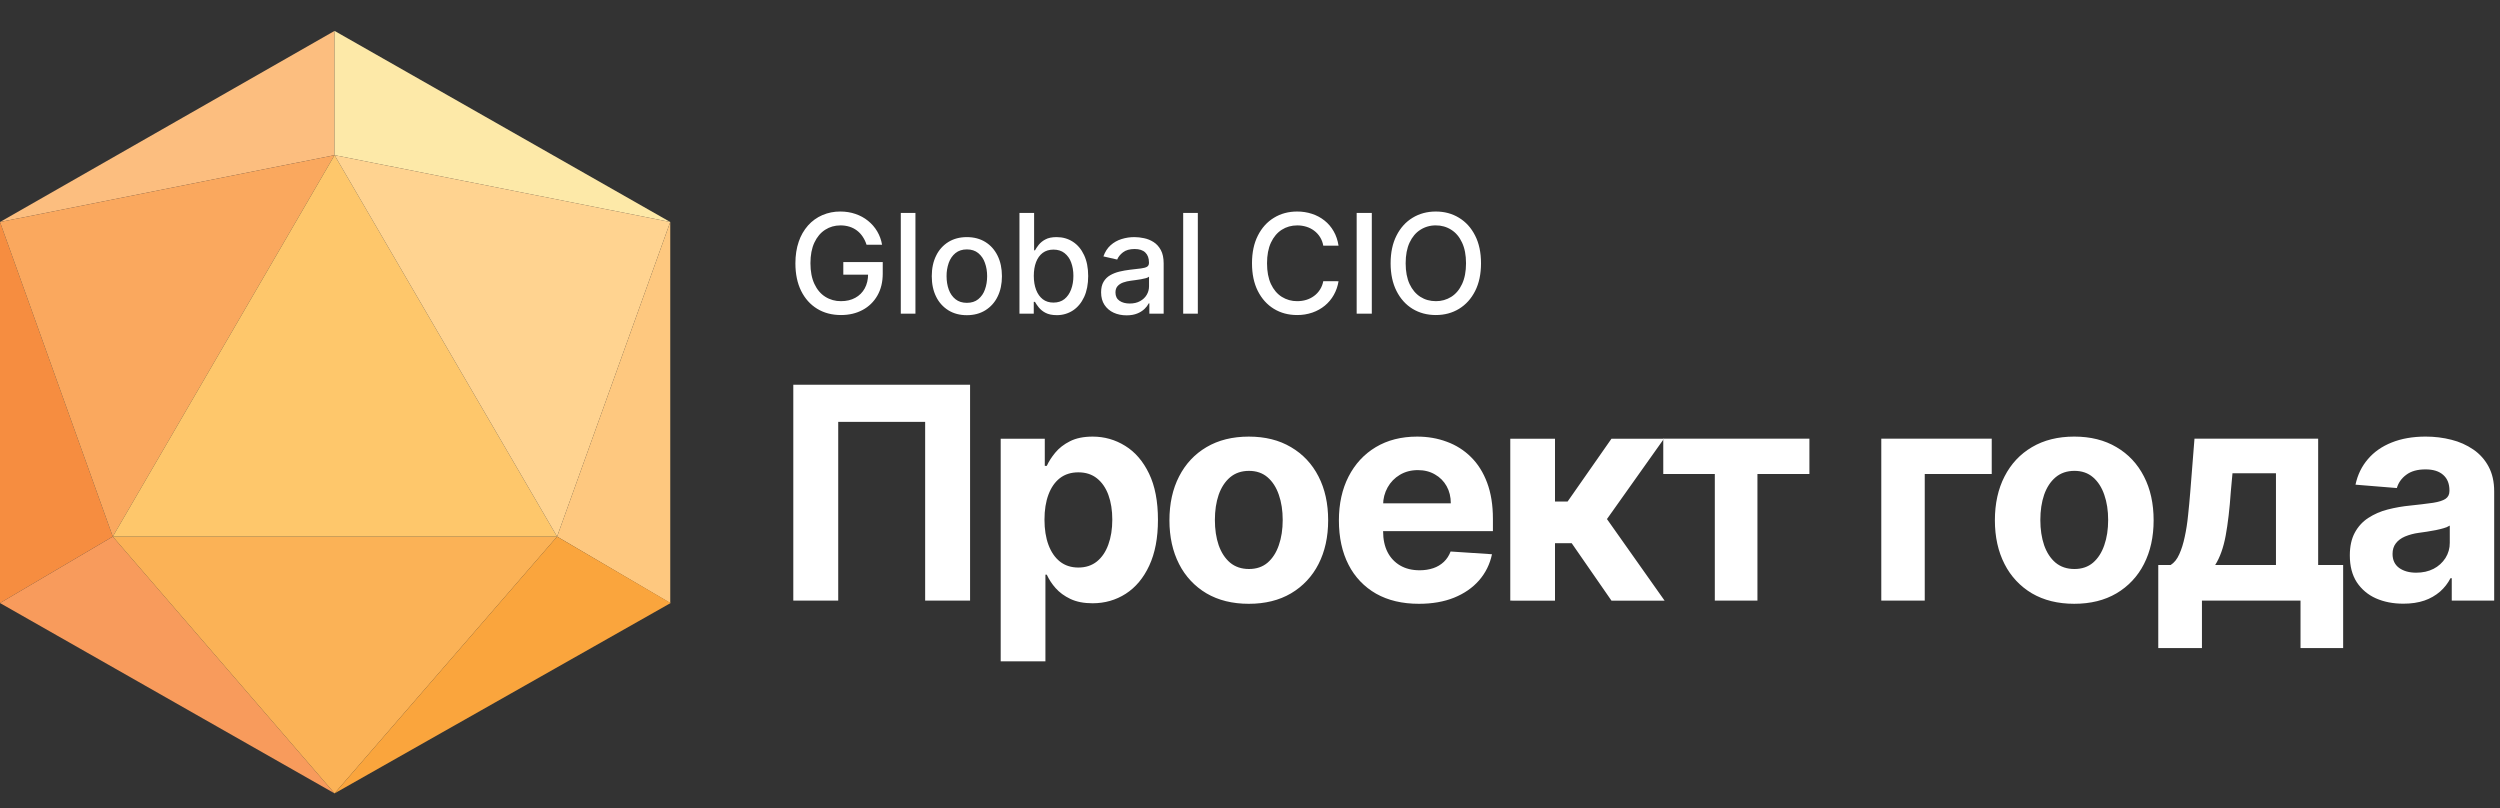 <svg width="198" height="64" viewBox="0 0 198 64" fill="none" xmlns="http://www.w3.org/2000/svg">
<rect x="0" y="0" width="198" height="64" fill="#333333" stroke="none"/>
<path d="M0 17.582L26.497 2.447V12.289L0 17.582Z" fill="#FCBE7F"/>
<path d="M0 17.581V47.761L8.933 42.498L0 17.581Z" fill="#F68D40"/>
<path d="M8.933 42.498L0 17.582L26.497 12.289L8.933 42.498Z" fill="#FAA85E"/>
<path d="M26.497 62.836L0 47.761L8.933 42.499L26.497 62.836Z" fill="#F89B5C"/>
<path d="M26.497 62.836L8.932 42.499H44.121L26.497 62.836Z" fill="#FBB256"/>
<path d="M8.932 42.498L26.497 12.289L44.121 42.498H8.932Z" fill="#FEC76B"/>
<path d="M26.497 12.289V2.447L53.083 17.582L26.497 12.289Z" fill="#FDE9A8"/>
<path d="M53.083 17.582L44.121 42.498L26.496 12.289L53.083 17.582Z" fill="#FFD390"/>
<path d="M44.121 42.498L53.084 17.581V47.761L44.121 42.498Z" fill="#FEC87F"/>
<path d="M26.497 62.836L44.12 42.499L53.113 47.761L26.497 62.836Z" fill="#FAA53D"/>
<path d="M117.296 20.852C117.296 21.704 117.141 22.437 116.83 23.049C116.52 23.66 116.095 24.13 115.554 24.46C115.016 24.788 114.404 24.951 113.719 24.951C113.03 24.951 112.416 24.788 111.875 24.46C111.337 24.131 110.913 23.659 110.603 23.046C110.293 22.433 110.137 21.701 110.137 20.852C110.137 20 110.293 19.269 110.603 18.658C110.913 18.045 111.337 17.575 111.875 17.248C112.416 16.918 113.03 16.753 113.719 16.753C114.404 16.753 115.016 16.918 115.554 17.248C116.095 17.575 116.52 18.045 116.83 18.659C117.141 19.269 117.296 20 117.296 20.852ZM116.109 20.852C116.109 20.203 116.004 19.656 115.794 19.212C115.588 18.765 115.303 18.427 114.941 18.199C114.576 17.966 114.151 17.846 113.719 17.852C113.285 17.845 112.859 17.965 112.493 18.199C112.133 18.427 111.848 18.765 111.639 19.212C111.432 19.656 111.328 20.203 111.328 20.852C111.328 21.501 111.432 22.049 111.639 22.497C111.848 22.941 112.133 23.279 112.493 23.509C112.852 23.738 113.261 23.852 113.719 23.852C114.15 23.859 114.575 23.739 114.941 23.509C115.303 23.279 115.588 22.94 115.794 22.497C116.004 22.049 116.109 21.501 116.109 20.852ZM108.647 16.862V24.842H107.448V16.862H108.647ZM106.013 19.457H104.803C104.724 18.981 104.464 18.555 104.077 18.268C103.891 18.13 103.683 18.024 103.461 17.957C103.228 17.886 102.986 17.85 102.742 17.852C102.285 17.852 101.875 17.967 101.513 18.199C101.153 18.43 100.868 18.769 100.659 19.216C100.452 19.662 100.349 20.208 100.349 20.852C100.349 21.501 100.452 22.049 100.659 22.497C100.868 22.943 101.155 23.281 101.516 23.509C101.883 23.739 102.307 23.858 102.739 23.852C102.99 23.852 103.228 23.818 103.452 23.751C103.674 23.684 103.883 23.58 104.07 23.443C104.455 23.161 104.717 22.741 104.803 22.27L106.013 22.274C105.953 22.655 105.826 23.021 105.638 23.357C105.456 23.682 105.215 23.971 104.928 24.207C104.64 24.443 104.312 24.627 103.942 24.756C103.552 24.889 103.143 24.955 102.731 24.951C102.043 24.951 101.43 24.788 100.892 24.46C100.354 24.131 99.93 23.659 99.619 23.046C99.311 22.433 99.158 21.701 99.158 20.852C99.158 20 99.313 19.269 99.623 18.658C99.933 18.045 100.358 17.575 100.896 17.248C101.434 16.918 102.046 16.753 102.731 16.753C103.132 16.75 103.53 16.812 103.91 16.936C104.278 17.056 104.608 17.233 104.9 17.466C105.192 17.697 105.434 17.98 105.626 18.316C105.817 18.648 105.946 19.029 106.013 19.457ZM94.868 16.862V24.842H93.708V16.862H94.868ZM89.222 24.975C88.844 24.975 88.502 24.904 88.197 24.764C87.902 24.63 87.651 24.415 87.472 24.144C87.296 23.875 87.207 23.543 87.207 23.151C87.207 22.813 87.272 22.536 87.402 22.317C87.531 22.099 87.706 21.926 87.926 21.799C88.146 21.671 88.391 21.576 88.663 21.51C88.937 21.445 89.214 21.396 89.493 21.363L90.362 21.261C90.585 21.233 90.746 21.187 90.848 21.125C90.948 21.062 90.999 20.961 90.999 20.821V20.794C90.999 20.454 90.903 20.19 90.712 20.003C90.522 19.816 90.24 19.722 89.865 19.722C89.475 19.722 89.167 19.809 88.942 19.983C88.72 20.155 88.566 20.346 88.481 20.556L87.39 20.307C87.519 19.943 87.709 19.649 87.957 19.426C88.208 19.2 88.496 19.037 88.822 18.935C89.155 18.83 89.502 18.777 89.85 18.779C90.088 18.779 90.341 18.808 90.607 18.864C90.876 18.919 91.126 19.021 91.36 19.169C91.595 19.317 91.788 19.528 91.938 19.804C92.088 20.077 92.162 20.431 92.162 20.867V24.842H91.029V24.024H90.983C90.896 24.19 90.782 24.34 90.645 24.468C90.478 24.625 90.281 24.748 90.067 24.83C89.832 24.926 89.55 24.975 89.222 24.975ZM89.474 24.039C89.795 24.039 90.069 23.976 90.296 23.848C90.527 23.721 90.701 23.555 90.82 23.35C90.942 23.142 91.003 22.92 91.003 22.683V21.912C90.961 21.954 90.881 21.993 90.762 22.029C90.63 22.066 90.497 22.096 90.362 22.118L89.924 22.184C89.782 22.203 89.663 22.218 89.567 22.232C89.357 22.256 89.15 22.305 88.95 22.375C88.766 22.443 88.619 22.54 88.507 22.667C88.399 22.792 88.345 22.959 88.345 23.166C88.345 23.455 88.451 23.673 88.663 23.821C88.875 23.967 89.145 24.039 89.474 24.039ZM80.741 24.842V16.862H81.901V19.828H81.971C82.038 19.703 82.135 19.558 82.262 19.395C82.406 19.216 82.586 19.071 82.79 18.966C83.014 18.841 83.312 18.779 83.681 18.779C84.163 18.779 84.592 18.901 84.97 19.146C85.348 19.39 85.644 19.741 85.858 20.202C86.075 20.661 86.184 21.215 86.184 21.862C86.184 22.508 86.077 23.063 85.862 23.525C85.647 23.985 85.353 24.339 84.978 24.588C84.596 24.837 84.149 24.966 83.694 24.959C83.331 24.959 83.035 24.898 82.805 24.776C82.599 24.671 82.417 24.526 82.27 24.347C82.158 24.21 82.058 24.064 81.971 23.91H81.874V24.842H80.741ZM81.877 21.85C81.877 22.27 81.939 22.639 82.06 22.956C82.182 23.273 82.357 23.521 82.588 23.7C82.818 23.877 83.1 23.965 83.433 23.965C83.78 23.965 84.07 23.873 84.303 23.688C84.535 23.501 84.711 23.248 84.83 22.929C84.952 22.609 85.013 22.25 85.013 21.85C85.013 21.455 84.953 21.101 84.835 20.786C84.733 20.493 84.549 20.234 84.306 20.042C84.074 19.86 83.783 19.769 83.433 19.769C83.097 19.769 82.813 19.856 82.58 20.03C82.35 20.204 82.175 20.447 82.056 20.758C81.937 21.07 81.877 21.434 81.877 21.85ZM76.574 24.963C76.016 24.963 75.528 24.834 75.112 24.577C74.693 24.317 74.357 23.943 74.142 23.498C73.911 23.035 73.796 22.494 73.796 21.877C73.796 21.256 73.911 20.713 74.142 20.248C74.355 19.802 74.692 19.425 75.112 19.165C75.528 18.908 76.016 18.779 76.574 18.779C77.134 18.779 77.621 18.908 78.038 19.165C78.454 19.422 78.777 19.783 79.007 20.248C79.237 20.713 79.353 21.256 79.353 21.877C79.353 22.495 79.237 23.035 79.007 23.498C78.793 23.943 78.456 24.317 78.038 24.576C77.621 24.834 77.134 24.963 76.574 24.963ZM76.579 23.985C76.941 23.985 77.24 23.889 77.479 23.696C77.723 23.495 77.906 23.229 78.006 22.929C78.123 22.609 78.181 22.258 78.181 21.873C78.181 21.491 78.123 21.14 78.006 20.821C77.906 20.518 77.723 20.249 77.479 20.046C77.24 19.851 76.941 19.753 76.579 19.753C76.213 19.753 75.911 19.851 75.671 20.046C75.433 20.24 75.255 20.499 75.139 20.821C75.022 21.159 74.964 21.515 74.968 21.873C74.968 22.258 75.025 22.609 75.139 22.929C75.255 23.248 75.433 23.504 75.671 23.696C75.911 23.889 76.213 23.985 76.579 23.985ZM72.503 16.862V24.842H71.343V16.862H72.503ZM68.63 19.384C68.56 19.158 68.458 18.944 68.327 18.748C68.082 18.372 67.715 18.092 67.287 17.957C67.052 17.885 66.808 17.849 66.562 17.852C66.114 17.852 65.711 17.967 65.351 18.199C64.992 18.43 64.707 18.769 64.498 19.216C64.291 19.66 64.187 20.204 64.187 20.848C64.187 21.495 64.292 22.042 64.501 22.488C64.711 22.936 64.998 23.275 65.363 23.505C65.736 23.739 66.168 23.859 66.608 23.852C67.041 23.852 67.416 23.764 67.737 23.587C68.054 23.417 68.315 23.157 68.487 22.84C68.665 22.515 68.754 22.133 68.754 21.694L69.065 21.752H66.79V20.758H69.913V21.666C69.913 22.336 69.772 22.918 69.487 23.412C69.212 23.896 68.806 24.291 68.315 24.55C67.818 24.817 67.249 24.951 66.607 24.951C65.888 24.951 65.257 24.785 64.715 24.452C64.174 24.12 63.752 23.648 63.449 23.038C63.147 22.425 62.996 21.698 62.996 20.856C62.996 20.219 63.084 19.648 63.259 19.142C63.417 18.666 63.669 18.228 64 17.852C64.313 17.502 64.699 17.224 65.129 17.038C65.579 16.845 66.064 16.748 66.554 16.753C66.982 16.753 67.382 16.817 67.752 16.944C68.125 17.072 68.456 17.251 68.745 17.486C69.338 17.958 69.735 18.634 69.859 19.384H68.63ZM190.347 47.812C189.531 47.812 188.805 47.67 188.168 47.386C187.552 47.115 187.027 46.672 186.655 46.109C186.289 45.541 186.106 44.835 186.106 43.988C186.106 43.275 186.236 42.678 186.497 42.193C186.748 41.719 187.114 41.317 187.561 41.024C188.032 40.72 188.548 40.494 189.091 40.356C189.686 40.203 190.292 40.097 190.904 40.039C191.504 39.978 192.102 39.906 192.699 39.822C193.154 39.75 193.484 39.644 193.689 39.505C193.894 39.365 193.996 39.16 193.996 38.887V38.837C193.996 38.308 193.83 37.899 193.497 37.609C193.171 37.32 192.705 37.175 192.101 37.175C191.463 37.175 190.956 37.317 190.579 37.601C190.202 37.879 189.953 38.23 189.83 38.653L186.555 38.386C186.721 37.607 187.048 36.933 187.536 36.365C188.023 35.792 188.653 35.352 189.423 35.046C190.2 34.734 191.097 34.578 192.117 34.578C192.827 34.578 193.506 34.662 194.154 34.829C194.775 34.981 195.364 35.244 195.892 35.605C196.398 35.951 196.811 36.415 197.098 36.958C197.392 37.504 197.539 38.157 197.539 38.92V47.569H194.179V45.792H194.08C193.874 46.194 193.594 46.553 193.256 46.852C192.892 47.165 192.471 47.406 192.018 47.562C191.535 47.728 190.978 47.812 190.347 47.812ZM191.361 45.357C191.882 45.357 192.341 45.255 192.741 45.049C193.123 44.853 193.447 44.559 193.68 44.197C193.909 43.835 194.028 43.414 194.022 42.986V41.626C193.878 41.712 193.724 41.779 193.564 41.825C193.376 41.882 193.162 41.934 192.924 41.984C192.685 42.029 192.447 42.07 192.209 42.109L191.56 42.202C191.186 42.251 190.82 42.349 190.471 42.493C190.161 42.627 189.919 42.808 189.748 43.036C189.576 43.259 189.49 43.538 189.49 43.871C189.49 44.355 189.664 44.725 190.014 44.982C190.368 45.232 190.817 45.357 191.361 45.357ZM170.935 51.328V44.748H171.916C172.199 44.57 172.426 44.286 172.598 43.896C172.776 43.507 172.92 43.048 173.031 42.518C173.147 41.99 173.236 41.42 173.296 40.807C173.363 40.185 173.421 39.561 173.471 38.937L173.803 34.745H183.598V44.748H185.577V51.328H182.201V47.569H174.394V51.327L170.935 51.328ZM175.442 44.748H180.256V37.484H176.813L176.68 38.937C176.586 40.306 176.45 41.47 176.273 42.427C176.096 43.379 175.818 44.152 175.442 44.748ZM164.281 47.82C162.989 47.82 161.873 47.545 160.93 46.994C160 46.445 159.247 45.639 158.76 44.673C158.25 43.677 157.995 42.521 157.995 41.208C157.995 39.883 158.25 38.725 158.76 37.734C159.27 36.738 159.993 35.965 160.93 35.413C161.873 34.857 162.989 34.578 164.281 34.578C165.572 34.578 166.686 34.857 167.623 35.413C168.565 35.965 169.291 36.738 169.801 37.735C170.312 38.725 170.567 39.883 170.567 41.208C170.567 42.521 170.312 43.677 169.801 44.673C169.313 45.641 168.556 46.447 167.623 46.994C166.686 47.545 165.572 47.82 164.281 47.82ZM164.297 45.065C164.885 45.065 165.375 44.898 165.769 44.564C166.162 44.225 166.459 43.763 166.659 43.179C166.864 42.594 166.966 41.928 166.966 41.183C166.966 40.437 166.864 39.772 166.659 39.187C166.459 38.603 166.162 38.141 165.769 37.802C165.375 37.462 164.885 37.292 164.297 37.292C163.704 37.292 163.205 37.462 162.8 37.802C162.401 38.141 162.099 38.603 161.894 39.187C161.695 39.771 161.595 40.437 161.595 41.183C161.595 41.929 161.695 42.594 161.894 43.178C162.099 43.762 162.401 44.225 162.8 44.564C163.205 44.898 163.704 45.065 164.297 45.065ZM157.745 34.745V37.543H152.44V47.57H148.998V34.745H157.745ZM131.731 37.543V34.745H143.305V37.543H139.189V47.57H135.813V37.542L131.731 37.543Z" fill="white"/>
<path d="M119.614 47.57V34.746H123.156V39.723H124.153L127.629 34.746H131.786L127.271 41.109L131.836 47.571H127.629L124.478 43.021H123.156V47.571L119.614 47.57ZM112.377 47.821C111.063 47.821 109.932 47.553 108.985 47.019C108.051 46.488 107.293 45.692 106.806 44.731C106.296 43.74 106.041 42.569 106.041 41.216C106.041 39.897 106.296 38.739 106.806 37.743C107.316 36.747 108.034 35.97 108.96 35.414C109.891 34.857 110.983 34.579 112.235 34.579C113.078 34.579 113.863 34.715 114.588 34.987C115.306 35.246 115.959 35.659 116.501 36.198C117.05 36.738 117.477 37.418 117.782 38.235C118.086 39.048 118.239 40 118.239 41.091V42.068H107.455V39.864H114.904C114.904 39.351 114.793 38.897 114.572 38.503C114.356 38.114 114.037 37.793 113.649 37.576C113.261 37.348 112.81 37.233 112.294 37.233C111.756 37.233 111.279 37.359 110.864 37.609C110.46 37.848 110.127 38.191 109.899 38.603C109.664 39.024 109.541 39.499 109.542 39.981V42.077C109.542 42.711 109.658 43.26 109.891 43.721C110.115 44.168 110.465 44.54 110.897 44.79C111.329 45.041 111.842 45.166 112.435 45.166C112.829 45.166 113.189 45.109 113.516 44.999C113.829 44.895 114.116 44.724 114.356 44.497C114.588 44.275 114.766 44.003 114.888 43.679L118.164 43.896C118.009 44.664 117.656 45.378 117.141 45.967C116.631 46.551 115.972 47.008 115.163 47.336C114.359 47.66 113.43 47.821 112.377 47.821ZM98.905 47.821C97.613 47.821 96.496 47.545 95.554 46.994C94.624 46.445 93.871 45.639 93.384 44.673C92.874 43.677 92.619 42.521 92.619 41.208C92.619 39.883 92.874 38.725 93.384 37.734C93.894 36.738 94.618 35.965 95.554 35.413C96.496 34.857 97.613 34.579 98.905 34.579C100.197 34.579 101.311 34.857 102.247 35.414C103.189 35.965 103.916 36.738 104.426 37.735C104.936 38.725 105.19 39.883 105.19 41.208C105.19 42.521 104.936 43.677 104.426 44.673C103.937 45.641 103.181 46.447 102.247 46.995C101.311 47.545 100.197 47.821 98.905 47.821ZM98.921 45.065C99.509 45.065 100 44.898 100.393 44.564C100.786 44.225 101.083 43.763 101.283 43.179C101.488 42.594 101.59 41.928 101.59 41.183C101.59 40.437 101.488 39.772 101.283 39.187C101.083 38.603 100.786 38.141 100.393 37.802C100 37.462 99.509 37.293 98.921 37.293C98.328 37.293 97.829 37.462 97.424 37.802C97.026 38.141 96.724 38.603 96.518 39.187C96.319 39.771 96.219 40.437 96.219 41.183C96.219 41.929 96.319 42.594 96.518 43.178C96.724 43.762 97.026 44.225 97.424 44.564C97.829 44.898 98.328 45.065 98.921 45.065ZM79.255 52.38V34.746H82.747V36.899H82.905C83.06 36.555 83.285 36.204 83.579 35.848C83.878 35.486 84.266 35.185 84.743 34.946C85.225 34.701 85.823 34.579 86.539 34.579C87.47 34.579 88.329 34.824 89.116 35.313C89.903 35.798 90.532 36.529 91.004 37.509C91.475 38.483 91.71 39.705 91.71 41.175C91.71 42.605 91.48 43.813 91.02 44.798C90.566 45.778 89.945 46.52 89.158 47.027C88.376 47.528 87.5 47.779 86.53 47.779C85.843 47.779 85.258 47.665 84.776 47.436C84.299 47.209 83.908 46.922 83.603 46.577C83.32 46.259 83.085 45.902 82.905 45.516H82.797V52.38H79.255ZM82.723 41.158C82.723 41.921 82.828 42.586 83.038 43.153C83.249 43.721 83.553 44.164 83.953 44.481C84.352 44.793 84.837 44.949 85.408 44.949C85.984 44.949 86.472 44.79 86.871 44.472C87.27 44.15 87.572 43.705 87.777 43.137C87.988 42.563 88.094 41.904 88.094 41.158C88.094 40.418 87.991 39.766 87.786 39.205C87.581 38.642 87.278 38.203 86.879 37.885C86.481 37.567 85.99 37.409 85.408 37.409C84.832 37.409 84.344 37.562 83.944 37.868C83.551 38.175 83.249 38.608 83.038 39.171C82.828 39.733 82.723 40.395 82.723 41.158ZM76.83 30.471V47.57H73.272V33.41H66.387V47.57H62.829V30.471H76.83Z" fill="white"/>
</svg>
